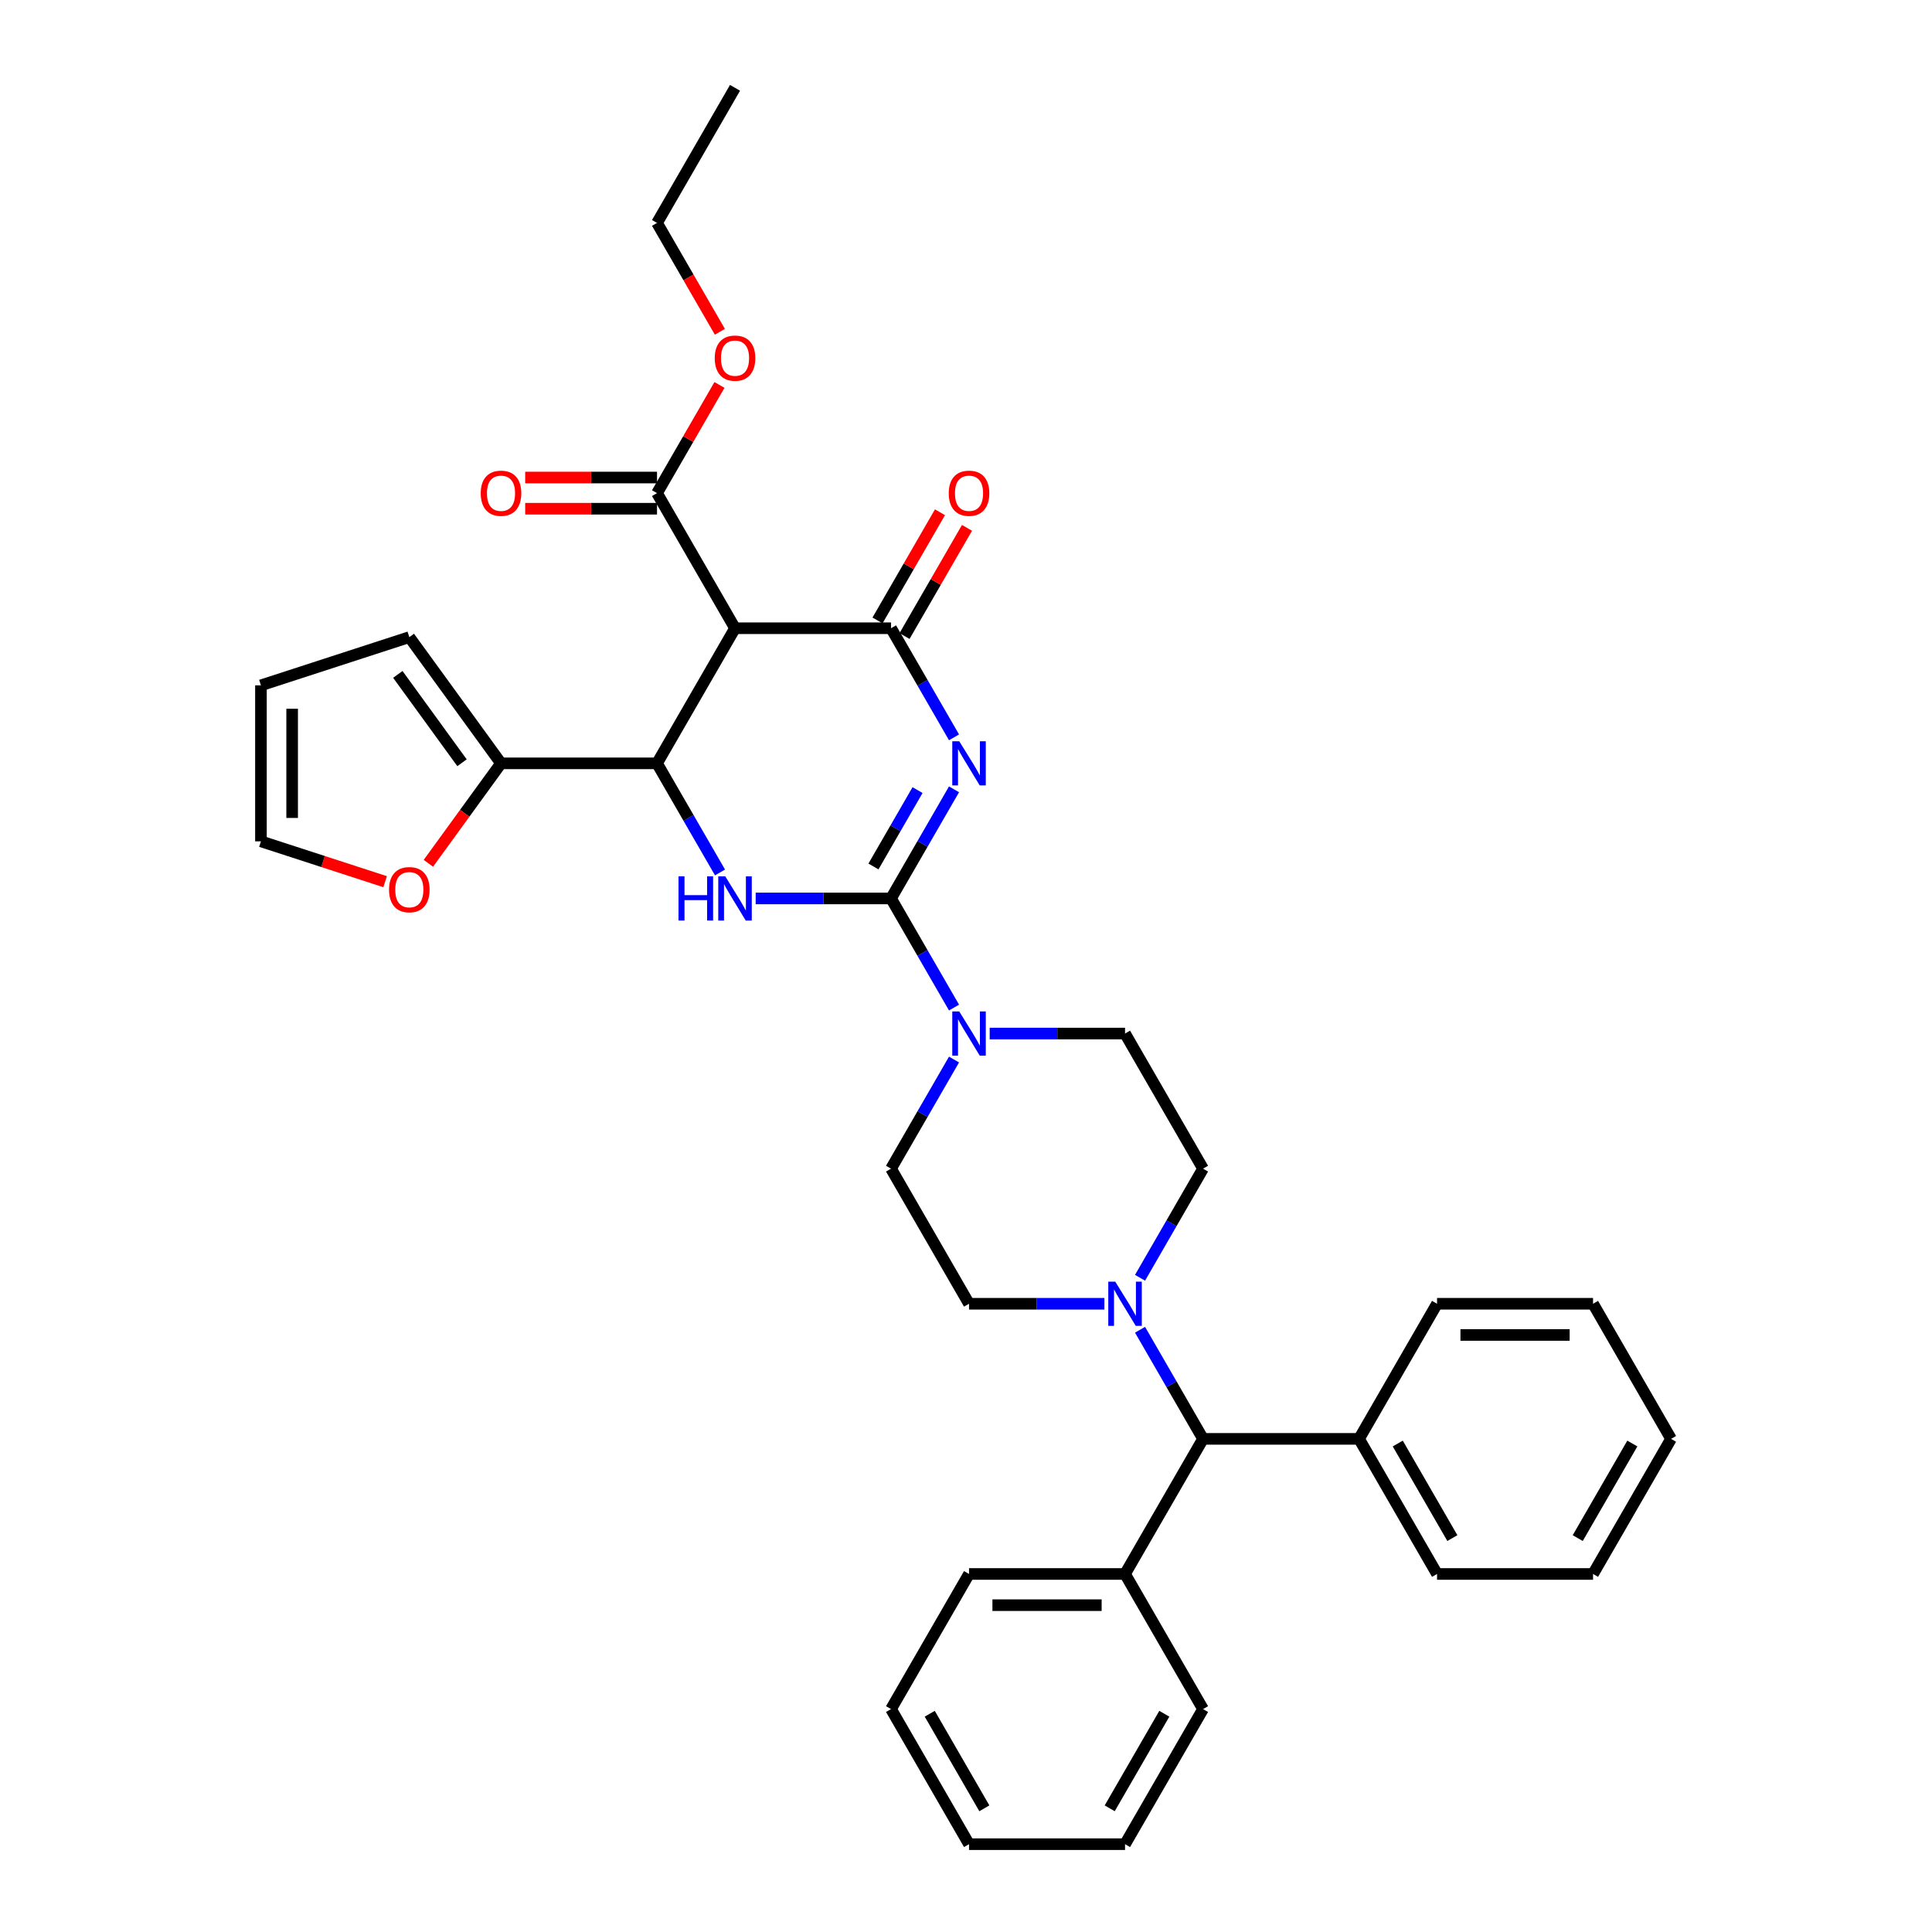 <?xml version='1.0' encoding='iso-8859-1'?>
<svg version='1.1' baseProfile='full'
              xmlns='http://www.w3.org/2000/svg'
                      xmlns:rdkit='http://www.rdkit.org/xml'
                      xmlns:xlink='http://www.w3.org/1999/xlink'
                  xml:space='preserve'
width='1000px' height='1000px' viewBox='0 0 1000 1000'>
<!-- END OF HEADER -->
<rect style='opacity:1.0;fill:#FFFFFF;stroke:none' width='1000' height='1000' x='0' y='0'> </rect>
<path class='bond-0' d='M 493.801,408.558 L 477.498,436.796' style='fill:none;fill-rule:evenodd;stroke:#0000FF;stroke-width:6px;stroke-linecap:butt;stroke-linejoin:miter;stroke-opacity:1' />
<path class='bond-0' d='M 477.498,436.796 L 461.194,465.035' style='fill:none;fill-rule:evenodd;stroke:#000000;stroke-width:6px;stroke-linecap:butt;stroke-linejoin:miter;stroke-opacity:1' />
<path class='bond-0' d='M 474.924,408.954 L 463.512,428.721' style='fill:none;fill-rule:evenodd;stroke:#0000FF;stroke-width:6px;stroke-linecap:butt;stroke-linejoin:miter;stroke-opacity:1' />
<path class='bond-0' d='M 463.512,428.721 L 452.099,448.489' style='fill:none;fill-rule:evenodd;stroke:#000000;stroke-width:6px;stroke-linecap:butt;stroke-linejoin:miter;stroke-opacity:1' />
<path class='bond-1' d='M 493.801,381.652 L 477.498,353.414' style='fill:none;fill-rule:evenodd;stroke:#0000FF;stroke-width:6px;stroke-linecap:butt;stroke-linejoin:miter;stroke-opacity:1' />
<path class='bond-1' d='M 477.498,353.414 L 461.194,325.175' style='fill:none;fill-rule:evenodd;stroke:#000000;stroke-width:6px;stroke-linecap:butt;stroke-linejoin:miter;stroke-opacity:1' />
<path class='bond-2' d='M 461.194,465.035 L 426.165,465.035' style='fill:none;fill-rule:evenodd;stroke:#000000;stroke-width:6px;stroke-linecap:butt;stroke-linejoin:miter;stroke-opacity:1' />
<path class='bond-2' d='M 426.165,465.035 L 391.137,465.035' style='fill:none;fill-rule:evenodd;stroke:#0000FF;stroke-width:6px;stroke-linecap:butt;stroke-linejoin:miter;stroke-opacity:1' />
<path class='bond-5' d='M 461.194,465.035 L 477.498,493.274' style='fill:none;fill-rule:evenodd;stroke:#000000;stroke-width:6px;stroke-linecap:butt;stroke-linejoin:miter;stroke-opacity:1' />
<path class='bond-5' d='M 477.498,493.274 L 493.801,521.512' style='fill:none;fill-rule:evenodd;stroke:#0000FF;stroke-width:6px;stroke-linecap:butt;stroke-linejoin:miter;stroke-opacity:1' />
<path class='bond-3' d='M 461.194,325.175 L 380.446,325.175' style='fill:none;fill-rule:evenodd;stroke:#000000;stroke-width:6px;stroke-linecap:butt;stroke-linejoin:miter;stroke-opacity:1' />
<path class='bond-10' d='M 468.187,329.212 L 484.351,301.216' style='fill:none;fill-rule:evenodd;stroke:#000000;stroke-width:6px;stroke-linecap:butt;stroke-linejoin:miter;stroke-opacity:1' />
<path class='bond-10' d='M 484.351,301.216 L 500.515,273.219' style='fill:none;fill-rule:evenodd;stroke:#FF0000;stroke-width:6px;stroke-linecap:butt;stroke-linejoin:miter;stroke-opacity:1' />
<path class='bond-10' d='M 454.201,321.137 L 470.365,293.141' style='fill:none;fill-rule:evenodd;stroke:#000000;stroke-width:6px;stroke-linecap:butt;stroke-linejoin:miter;stroke-opacity:1' />
<path class='bond-10' d='M 470.365,293.141 L 486.529,265.144' style='fill:none;fill-rule:evenodd;stroke:#FF0000;stroke-width:6px;stroke-linecap:butt;stroke-linejoin:miter;stroke-opacity:1' />
<path class='bond-35' d='M 372.679,451.582 L 356.375,423.344' style='fill:none;fill-rule:evenodd;stroke:#0000FF;stroke-width:6px;stroke-linecap:butt;stroke-linejoin:miter;stroke-opacity:1' />
<path class='bond-35' d='M 356.375,423.344 L 340.072,395.105' style='fill:none;fill-rule:evenodd;stroke:#000000;stroke-width:6px;stroke-linecap:butt;stroke-linejoin:miter;stroke-opacity:1' />
<path class='bond-4' d='M 380.446,325.175 L 340.072,395.105' style='fill:none;fill-rule:evenodd;stroke:#000000;stroke-width:6px;stroke-linecap:butt;stroke-linejoin:miter;stroke-opacity:1' />
<path class='bond-8' d='M 380.446,325.175 L 340.072,255.245' style='fill:none;fill-rule:evenodd;stroke:#000000;stroke-width:6px;stroke-linecap:butt;stroke-linejoin:miter;stroke-opacity:1' />
<path class='bond-7' d='M 340.072,395.105 L 259.323,395.105' style='fill:none;fill-rule:evenodd;stroke:#000000;stroke-width:6px;stroke-linecap:butt;stroke-linejoin:miter;stroke-opacity:1' />
<path class='bond-12' d='M 493.801,548.418 L 477.498,576.656' style='fill:none;fill-rule:evenodd;stroke:#0000FF;stroke-width:6px;stroke-linecap:butt;stroke-linejoin:miter;stroke-opacity:1' />
<path class='bond-12' d='M 477.498,576.656 L 461.194,604.895' style='fill:none;fill-rule:evenodd;stroke:#000000;stroke-width:6px;stroke-linecap:butt;stroke-linejoin:miter;stroke-opacity:1' />
<path class='bond-13' d='M 512.259,534.965 L 547.288,534.965' style='fill:none;fill-rule:evenodd;stroke:#0000FF;stroke-width:6px;stroke-linecap:butt;stroke-linejoin:miter;stroke-opacity:1' />
<path class='bond-13' d='M 547.288,534.965 L 582.316,534.965' style='fill:none;fill-rule:evenodd;stroke:#000000;stroke-width:6px;stroke-linecap:butt;stroke-linejoin:miter;stroke-opacity:1' />
<path class='bond-6' d='M 590.083,661.373 L 606.387,633.134' style='fill:none;fill-rule:evenodd;stroke:#0000FF;stroke-width:6px;stroke-linecap:butt;stroke-linejoin:miter;stroke-opacity:1' />
<path class='bond-6' d='M 606.387,633.134 L 622.691,604.895' style='fill:none;fill-rule:evenodd;stroke:#000000;stroke-width:6px;stroke-linecap:butt;stroke-linejoin:miter;stroke-opacity:1' />
<path class='bond-9' d='M 590.083,688.278 L 606.387,716.517' style='fill:none;fill-rule:evenodd;stroke:#0000FF;stroke-width:6px;stroke-linecap:butt;stroke-linejoin:miter;stroke-opacity:1' />
<path class='bond-9' d='M 606.387,716.517 L 622.691,744.755' style='fill:none;fill-rule:evenodd;stroke:#000000;stroke-width:6px;stroke-linecap:butt;stroke-linejoin:miter;stroke-opacity:1' />
<path class='bond-36' d='M 571.625,674.825 L 536.597,674.825' style='fill:none;fill-rule:evenodd;stroke:#0000FF;stroke-width:6px;stroke-linecap:butt;stroke-linejoin:miter;stroke-opacity:1' />
<path class='bond-36' d='M 536.597,674.825 L 501.568,674.825' style='fill:none;fill-rule:evenodd;stroke:#000000;stroke-width:6px;stroke-linecap:butt;stroke-linejoin:miter;stroke-opacity:1' />
<path class='bond-11' d='M 259.323,395.105 L 240.526,420.977' style='fill:none;fill-rule:evenodd;stroke:#000000;stroke-width:6px;stroke-linecap:butt;stroke-linejoin:miter;stroke-opacity:1' />
<path class='bond-11' d='M 240.526,420.977 L 221.728,446.85' style='fill:none;fill-rule:evenodd;stroke:#FF0000;stroke-width:6px;stroke-linecap:butt;stroke-linejoin:miter;stroke-opacity:1' />
<path class='bond-16' d='M 259.323,395.105 L 211.861,329.778' style='fill:none;fill-rule:evenodd;stroke:#000000;stroke-width:6px;stroke-linecap:butt;stroke-linejoin:miter;stroke-opacity:1' />
<path class='bond-16' d='M 239.139,394.798 L 205.915,349.07' style='fill:none;fill-rule:evenodd;stroke:#000000;stroke-width:6px;stroke-linecap:butt;stroke-linejoin:miter;stroke-opacity:1' />
<path class='bond-17' d='M 340.072,247.17 L 305.955,247.17' style='fill:none;fill-rule:evenodd;stroke:#000000;stroke-width:6px;stroke-linecap:butt;stroke-linejoin:miter;stroke-opacity:1' />
<path class='bond-17' d='M 305.955,247.17 L 271.839,247.17' style='fill:none;fill-rule:evenodd;stroke:#FF0000;stroke-width:6px;stroke-linecap:butt;stroke-linejoin:miter;stroke-opacity:1' />
<path class='bond-17' d='M 340.072,263.32 L 305.955,263.32' style='fill:none;fill-rule:evenodd;stroke:#000000;stroke-width:6px;stroke-linecap:butt;stroke-linejoin:miter;stroke-opacity:1' />
<path class='bond-17' d='M 305.955,263.32 L 271.839,263.32' style='fill:none;fill-rule:evenodd;stroke:#FF0000;stroke-width:6px;stroke-linecap:butt;stroke-linejoin:miter;stroke-opacity:1' />
<path class='bond-22' d='M 340.072,255.245 L 356.235,227.248' style='fill:none;fill-rule:evenodd;stroke:#000000;stroke-width:6px;stroke-linecap:butt;stroke-linejoin:miter;stroke-opacity:1' />
<path class='bond-22' d='M 356.235,227.248 L 372.399,199.252' style='fill:none;fill-rule:evenodd;stroke:#FF0000;stroke-width:6px;stroke-linecap:butt;stroke-linejoin:miter;stroke-opacity:1' />
<path class='bond-20' d='M 622.691,744.755 L 582.316,814.685' style='fill:none;fill-rule:evenodd;stroke:#000000;stroke-width:6px;stroke-linecap:butt;stroke-linejoin:miter;stroke-opacity:1' />
<path class='bond-21' d='M 622.691,744.755 L 703.439,744.755' style='fill:none;fill-rule:evenodd;stroke:#000000;stroke-width:6px;stroke-linecap:butt;stroke-linejoin:miter;stroke-opacity:1' />
<path class='bond-18' d='M 199.345,456.365 L 167.205,445.922' style='fill:none;fill-rule:evenodd;stroke:#FF0000;stroke-width:6px;stroke-linecap:butt;stroke-linejoin:miter;stroke-opacity:1' />
<path class='bond-18' d='M 167.205,445.922 L 135.064,435.479' style='fill:none;fill-rule:evenodd;stroke:#000000;stroke-width:6px;stroke-linecap:butt;stroke-linejoin:miter;stroke-opacity:1' />
<path class='bond-15' d='M 461.194,604.895 L 501.568,674.825' style='fill:none;fill-rule:evenodd;stroke:#000000;stroke-width:6px;stroke-linecap:butt;stroke-linejoin:miter;stroke-opacity:1' />
<path class='bond-14' d='M 582.316,534.965 L 622.691,604.895' style='fill:none;fill-rule:evenodd;stroke:#000000;stroke-width:6px;stroke-linecap:butt;stroke-linejoin:miter;stroke-opacity:1' />
<path class='bond-19' d='M 211.861,329.778 L 135.064,354.731' style='fill:none;fill-rule:evenodd;stroke:#000000;stroke-width:6px;stroke-linecap:butt;stroke-linejoin:miter;stroke-opacity:1' />
<path class='bond-37' d='M 135.064,435.479 L 135.064,354.731' style='fill:none;fill-rule:evenodd;stroke:#000000;stroke-width:6px;stroke-linecap:butt;stroke-linejoin:miter;stroke-opacity:1' />
<path class='bond-37' d='M 151.214,423.367 L 151.214,366.843' style='fill:none;fill-rule:evenodd;stroke:#000000;stroke-width:6px;stroke-linecap:butt;stroke-linejoin:miter;stroke-opacity:1' />
<path class='bond-23' d='M 582.316,814.685 L 501.568,814.685' style='fill:none;fill-rule:evenodd;stroke:#000000;stroke-width:6px;stroke-linecap:butt;stroke-linejoin:miter;stroke-opacity:1' />
<path class='bond-23' d='M 570.204,830.835 L 513.68,830.835' style='fill:none;fill-rule:evenodd;stroke:#000000;stroke-width:6px;stroke-linecap:butt;stroke-linejoin:miter;stroke-opacity:1' />
<path class='bond-24' d='M 582.316,814.685 L 622.691,884.615' style='fill:none;fill-rule:evenodd;stroke:#000000;stroke-width:6px;stroke-linecap:butt;stroke-linejoin:miter;stroke-opacity:1' />
<path class='bond-25' d='M 703.439,744.755 L 743.813,814.685' style='fill:none;fill-rule:evenodd;stroke:#000000;stroke-width:6px;stroke-linecap:butt;stroke-linejoin:miter;stroke-opacity:1' />
<path class='bond-25' d='M 723.481,747.17 L 751.743,796.121' style='fill:none;fill-rule:evenodd;stroke:#000000;stroke-width:6px;stroke-linecap:butt;stroke-linejoin:miter;stroke-opacity:1' />
<path class='bond-26' d='M 703.439,744.755 L 743.813,674.825' style='fill:none;fill-rule:evenodd;stroke:#000000;stroke-width:6px;stroke-linecap:butt;stroke-linejoin:miter;stroke-opacity:1' />
<path class='bond-27' d='M 372.604,171.733 L 356.338,143.559' style='fill:none;fill-rule:evenodd;stroke:#FF0000;stroke-width:6px;stroke-linecap:butt;stroke-linejoin:miter;stroke-opacity:1' />
<path class='bond-27' d='M 356.338,143.559 L 340.072,115.385' style='fill:none;fill-rule:evenodd;stroke:#000000;stroke-width:6px;stroke-linecap:butt;stroke-linejoin:miter;stroke-opacity:1' />
<path class='bond-32' d='M 501.568,814.685 L 461.194,884.615' style='fill:none;fill-rule:evenodd;stroke:#000000;stroke-width:6px;stroke-linecap:butt;stroke-linejoin:miter;stroke-opacity:1' />
<path class='bond-29' d='M 622.691,884.615 L 582.316,954.545' style='fill:none;fill-rule:evenodd;stroke:#000000;stroke-width:6px;stroke-linecap:butt;stroke-linejoin:miter;stroke-opacity:1' />
<path class='bond-29' d='M 602.648,887.03 L 574.387,935.981' style='fill:none;fill-rule:evenodd;stroke:#000000;stroke-width:6px;stroke-linecap:butt;stroke-linejoin:miter;stroke-opacity:1' />
<path class='bond-30' d='M 743.813,814.685 L 824.561,814.685' style='fill:none;fill-rule:evenodd;stroke:#000000;stroke-width:6px;stroke-linecap:butt;stroke-linejoin:miter;stroke-opacity:1' />
<path class='bond-31' d='M 743.813,674.825 L 824.561,674.825' style='fill:none;fill-rule:evenodd;stroke:#000000;stroke-width:6px;stroke-linecap:butt;stroke-linejoin:miter;stroke-opacity:1' />
<path class='bond-31' d='M 755.925,690.975 L 812.449,690.975' style='fill:none;fill-rule:evenodd;stroke:#000000;stroke-width:6px;stroke-linecap:butt;stroke-linejoin:miter;stroke-opacity:1' />
<path class='bond-28' d='M 340.072,115.385 L 380.446,45.455' style='fill:none;fill-rule:evenodd;stroke:#000000;stroke-width:6px;stroke-linecap:butt;stroke-linejoin:miter;stroke-opacity:1' />
<path class='bond-33' d='M 582.316,954.545 L 501.568,954.545' style='fill:none;fill-rule:evenodd;stroke:#000000;stroke-width:6px;stroke-linecap:butt;stroke-linejoin:miter;stroke-opacity:1' />
<path class='bond-38' d='M 824.561,814.685 L 864.936,744.755' style='fill:none;fill-rule:evenodd;stroke:#000000;stroke-width:6px;stroke-linecap:butt;stroke-linejoin:miter;stroke-opacity:1' />
<path class='bond-38' d='M 816.631,796.121 L 844.893,747.17' style='fill:none;fill-rule:evenodd;stroke:#000000;stroke-width:6px;stroke-linecap:butt;stroke-linejoin:miter;stroke-opacity:1' />
<path class='bond-34' d='M 824.561,674.825 L 864.936,744.755' style='fill:none;fill-rule:evenodd;stroke:#000000;stroke-width:6px;stroke-linecap:butt;stroke-linejoin:miter;stroke-opacity:1' />
<path class='bond-39' d='M 461.194,884.615 L 501.568,954.545' style='fill:none;fill-rule:evenodd;stroke:#000000;stroke-width:6px;stroke-linecap:butt;stroke-linejoin:miter;stroke-opacity:1' />
<path class='bond-39' d='M 481.236,887.03 L 509.498,935.981' style='fill:none;fill-rule:evenodd;stroke:#000000;stroke-width:6px;stroke-linecap:butt;stroke-linejoin:miter;stroke-opacity:1' />
<path  class='atom-0' d='M 496.513 383.671
L 504.007 395.783
Q 504.75 396.978, 505.945 399.142
Q 507.14 401.306, 507.204 401.436
L 507.204 383.671
L 510.241 383.671
L 510.241 406.539
L 507.108 406.539
L 499.065 393.296
Q 498.128 391.746, 497.127 389.969
Q 496.158 388.193, 495.867 387.644
L 495.867 406.539
L 492.896 406.539
L 492.896 383.671
L 496.513 383.671
' fill='#0000FF'/>
<path  class='atom-3' d='M 351.199 453.601
L 354.299 453.601
L 354.299 463.323
L 365.992 463.323
L 365.992 453.601
L 369.093 453.601
L 369.093 476.469
L 365.992 476.469
L 365.992 465.907
L 354.299 465.907
L 354.299 476.469
L 351.199 476.469
L 351.199 453.601
' fill='#0000FF'/>
<path  class='atom-3' d='M 375.391 453.601
L 382.884 465.713
Q 383.627 466.908, 384.822 469.072
Q 386.017 471.236, 386.082 471.366
L 386.082 453.601
L 389.118 453.601
L 389.118 476.469
L 385.985 476.469
L 377.943 463.226
Q 377.006 461.676, 376.005 459.899
Q 375.036 458.123, 374.745 457.574
L 374.745 476.469
L 371.773 476.469
L 371.773 453.601
L 375.391 453.601
' fill='#0000FF'/>
<path  class='atom-6' d='M 496.513 523.531
L 504.007 535.643
Q 504.75 536.838, 505.945 539.002
Q 507.14 541.167, 507.204 541.296
L 507.204 523.531
L 510.241 523.531
L 510.241 546.399
L 507.108 546.399
L 499.065 533.156
Q 498.128 531.606, 497.127 529.829
Q 496.158 528.053, 495.867 527.504
L 495.867 546.399
L 492.896 546.399
L 492.896 523.531
L 496.513 523.531
' fill='#0000FF'/>
<path  class='atom-7' d='M 577.262 663.391
L 584.755 675.503
Q 585.498 676.699, 586.693 678.863
Q 587.888 681.027, 587.953 681.156
L 587.953 663.391
L 590.989 663.391
L 590.989 686.259
L 587.856 686.259
L 579.813 673.016
Q 578.877 671.466, 577.875 669.69
Q 576.906 667.913, 576.616 667.364
L 576.616 686.259
L 573.644 686.259
L 573.644 663.391
L 577.262 663.391
' fill='#0000FF'/>
<path  class='atom-11' d='M 491.071 255.309
Q 491.071 249.818, 493.784 246.75
Q 496.497 243.682, 501.568 243.682
Q 506.639 243.682, 509.352 246.75
Q 512.065 249.818, 512.065 255.309
Q 512.065 260.865, 509.32 264.03
Q 506.575 267.163, 501.568 267.163
Q 496.53 267.163, 493.784 264.03
Q 491.071 260.897, 491.071 255.309
M 501.568 264.579
Q 505.057 264.579, 506.93 262.254
Q 508.836 259.896, 508.836 255.309
Q 508.836 250.82, 506.93 248.559
Q 505.057 246.266, 501.568 246.266
Q 498.08 246.266, 496.174 248.526
Q 494.301 250.787, 494.301 255.309
Q 494.301 259.928, 496.174 262.254
Q 498.08 264.579, 501.568 264.579
' fill='#FF0000'/>
<path  class='atom-12' d='M 201.363 460.496
Q 201.363 455.005, 204.077 451.937
Q 206.79 448.868, 211.861 448.868
Q 216.932 448.868, 219.645 451.937
Q 222.358 455.005, 222.358 460.496
Q 222.358 466.052, 219.613 469.217
Q 216.867 472.35, 211.861 472.35
Q 206.822 472.35, 204.077 469.217
Q 201.363 466.084, 201.363 460.496
M 211.861 469.766
Q 215.349 469.766, 217.222 467.441
Q 219.128 465.083, 219.128 460.496
Q 219.128 456.007, 217.222 453.746
Q 215.349 451.452, 211.861 451.452
Q 208.372 451.452, 206.467 453.713
Q 204.593 455.974, 204.593 460.496
Q 204.593 465.115, 206.467 467.441
Q 208.372 469.766, 211.861 469.766
' fill='#FF0000'/>
<path  class='atom-18' d='M 248.826 255.309
Q 248.826 249.818, 251.539 246.75
Q 254.252 243.682, 259.323 243.682
Q 264.394 243.682, 267.107 246.75
Q 269.821 249.818, 269.821 255.309
Q 269.821 260.865, 267.075 264.03
Q 264.33 267.163, 259.323 267.163
Q 254.285 267.163, 251.539 264.03
Q 248.826 260.897, 248.826 255.309
M 259.323 264.579
Q 262.812 264.579, 264.685 262.254
Q 266.591 259.896, 266.591 255.309
Q 266.591 250.82, 264.685 248.559
Q 262.812 246.266, 259.323 246.266
Q 255.835 246.266, 253.929 248.526
Q 252.056 250.787, 252.056 255.309
Q 252.056 259.928, 253.929 262.254
Q 255.835 264.579, 259.323 264.579
' fill='#FF0000'/>
<path  class='atom-23' d='M 369.948 185.379
Q 369.948 179.888, 372.662 176.82
Q 375.375 173.752, 380.446 173.752
Q 385.517 173.752, 388.23 176.82
Q 390.943 179.888, 390.943 185.379
Q 390.943 190.935, 388.198 194.1
Q 385.452 197.233, 380.446 197.233
Q 375.407 197.233, 372.662 194.1
Q 369.948 190.967, 369.948 185.379
M 380.446 194.649
Q 383.934 194.649, 385.807 192.324
Q 387.713 189.966, 387.713 185.379
Q 387.713 180.89, 385.807 178.629
Q 383.934 176.335, 380.446 176.335
Q 376.957 176.335, 375.052 178.596
Q 373.178 180.857, 373.178 185.379
Q 373.178 189.998, 375.052 192.324
Q 376.957 194.649, 380.446 194.649
' fill='#FF0000'/>
</svg>
